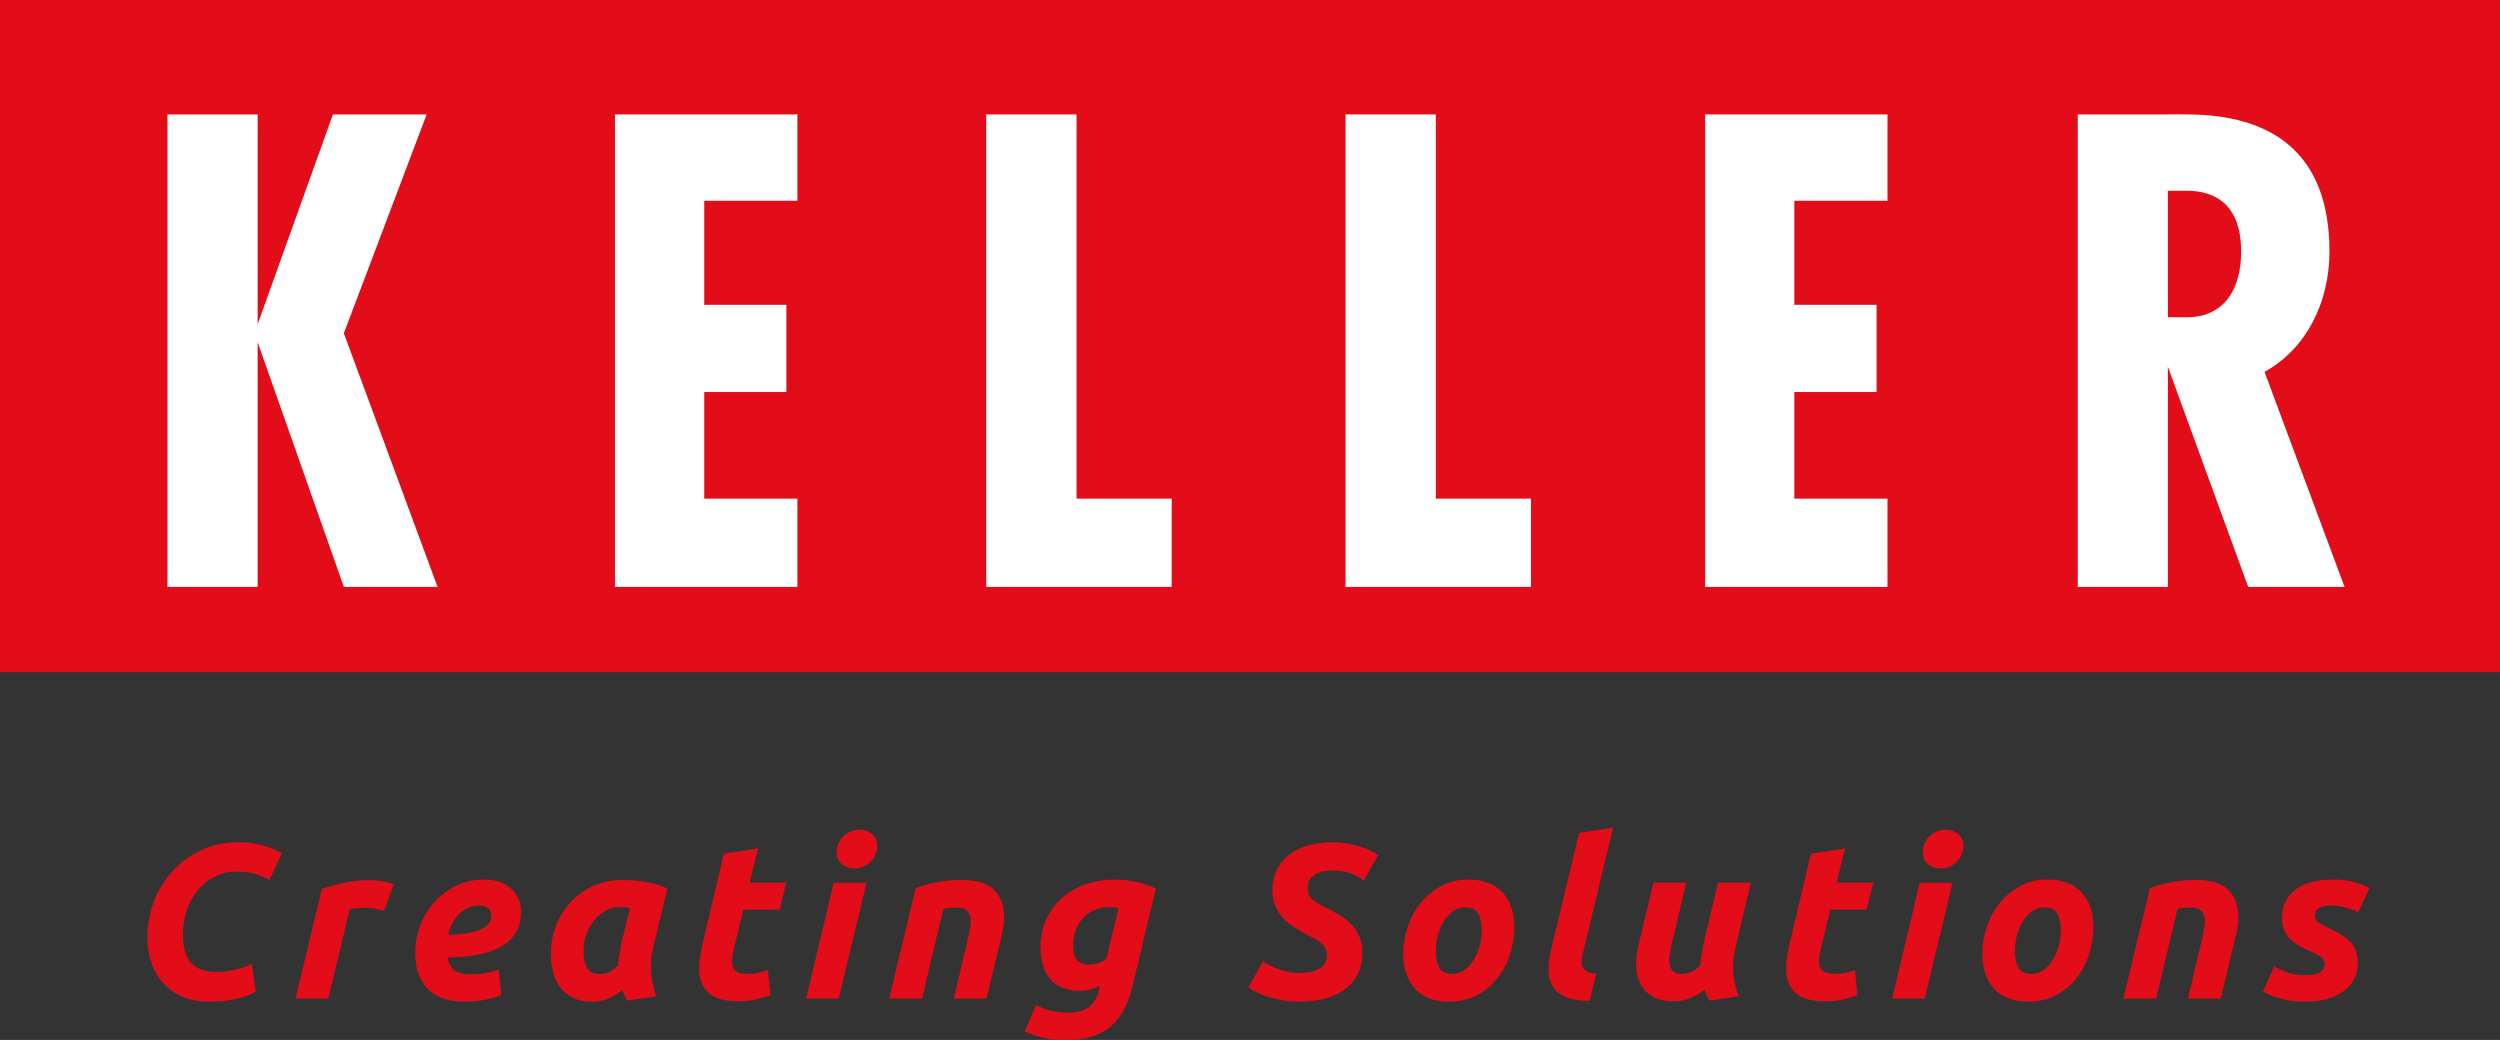 <?xml version="1.0" encoding="utf-8"?>
<!-- Generator: Adobe Illustrator 22.0.1, SVG Export Plug-In . SVG Version: 6.00 Build 0)  -->
<svg version="1.1" baseProfile="tiny" id="Ebene_1" xmlns="http://www.w3.org/2000/svg" xmlns:xlink="http://www.w3.org/1999/xlink"
	 x="0px" y="0px" viewBox="0 0 226.77 94.33" xml:space="preserve">
<rect x="0" y="0" width="226.77" height="94.33" fill="#333333" stroke="none"/>
<rect fill="#E20D18" width="226.77" height="60.97"/>
<polygon fill-rule="evenodd" fill="#FFFFFF" points="55.78,10.38 55.78,53.24 72.33,53.24 72.33,45.23 63.88,45.23 63.88,35.56 
	71.33,35.56 71.33,27.65 63.88,27.65 63.88,18.21 72.33,18.21 72.33,10.38 "/>
<polygon fill-rule="evenodd" fill="#FFFFFF" points="89.46,10.38 89.46,53.24 106.28,53.24 106.28,45.23 97.65,45.23 97.65,10.38 
	"/>
<polygon fill-rule="evenodd" fill="#FFFFFF" points="122.05,10.38 122.05,53.24 138.87,53.24 138.87,45.23 130.24,45.23 
	130.24,10.38 "/>
<polygon fill-rule="evenodd" fill="#FFFFFF" points="154.67,10.38 154.67,53.24 171.21,53.24 171.21,45.23 162.76,45.23 
	162.76,35.56 170.22,35.56 170.22,27.65 162.76,27.65 162.76,18.21 171.21,18.21 171.21,10.38 "/>
<polygon fill-rule="evenodd" fill="#FFFFFF" points="15.19,10.38 15.19,53.24 23.37,53.24 23.37,31.04 31.19,53.24 39.69,53.24 
	31.19,30.23 38.7,10.38 30.2,10.38 23.37,29.41 23.37,10.38 "/>
<path fill="#E20D18" d="M23.19,89.98c-0.55,0.27-1.15,0.48-1.82,0.64c-0.67,0.16-1.48,0.24-2.44,0.24c-0.83,0-1.58-0.14-2.27-0.41
	c-0.69-0.27-1.27-0.66-1.76-1.17c-0.49-0.51-0.86-1.12-1.13-1.85c-0.27-0.73-0.4-1.54-0.4-2.45c0-1.04,0.18-2.07,0.55-3.1
	c0.37-1.03,0.91-1.94,1.62-2.75c0.71-0.8,1.59-1.46,2.62-1.97c1.03-0.51,2.22-0.76,3.57-0.76c0.64,0,1.27,0.07,1.89,0.22
	c0.62,0.15,1.27,0.41,1.95,0.78l-1.12,2.42c-0.56-0.29-1.06-0.49-1.5-0.6c-0.44-0.1-0.91-0.16-1.42-0.16
	c-0.76,0-1.44,0.15-2.05,0.46c-0.61,0.31-1.13,0.72-1.56,1.25c-0.43,0.53-0.76,1.14-0.99,1.83c-0.23,0.69-0.34,1.43-0.34,2.2
	c0,1.17,0.26,2.03,0.77,2.56c0.51,0.53,1.25,0.8,2.21,0.8c0.64,0,1.23-0.07,1.77-0.2c0.54-0.13,1.04-0.31,1.51-0.52L23.19,89.98z"/>
<path fill="#E20D18" d="M34.84,82.62c-0.27-0.07-0.53-0.13-0.79-0.19c-0.26-0.06-0.64-0.09-1.15-0.09c-0.19,0-0.39,0.02-0.62,0.05
	c-0.23,0.04-0.41,0.07-0.56,0.11l-1.94,8.08H26.8l2.4-9.96c0.57-0.19,1.22-0.36,1.93-0.53c0.71-0.16,1.52-0.25,2.41-0.25
	c0.33,0,0.7,0.03,1.11,0.09c0.41,0.06,0.76,0.16,1.07,0.29L34.84,82.62z"/>
<path fill="#E20D18" d="M37.66,86.46c0-0.85,0.15-1.68,0.45-2.48c0.3-0.8,0.72-1.51,1.27-2.13c0.54-0.62,1.21-1.12,1.99-1.5
	c0.78-0.38,1.64-0.57,2.59-0.57c0.47,0,0.9,0.07,1.3,0.2c0.4,0.13,0.75,0.33,1.05,0.58c0.3,0.25,0.53,0.56,0.7,0.93
	c0.17,0.36,0.25,0.78,0.25,1.25c0,0.75-0.17,1.38-0.5,1.9c-0.33,0.52-0.8,0.94-1.39,1.27c-0.59,0.33-1.29,0.56-2.11,0.71
	c-0.81,0.15-1.7,0.22-2.66,0.22c0.09,0.56,0.3,0.95,0.61,1.19c0.31,0.23,0.81,0.35,1.49,0.35c0.43,0,0.86-0.04,1.3-0.11
	c0.44-0.07,0.85-0.18,1.24-0.33l0.22,2.34c-0.37,0.15-0.85,0.28-1.43,0.4c-0.58,0.12-1.21,0.18-1.89,0.18
	c-0.83,0-1.52-0.12-2.09-0.35c-0.57-0.23-1.03-0.55-1.38-0.95c-0.35-0.4-0.61-0.87-0.77-1.4C37.74,87.63,37.66,87.06,37.66,86.46
	 M43.47,82.14c-0.68,0-1.28,0.24-1.79,0.73c-0.51,0.49-0.85,1.13-1.01,1.93c0.83-0.03,1.49-0.1,2-0.21c0.51-0.11,0.9-0.25,1.18-0.41
	c0.28-0.16,0.47-0.33,0.56-0.52c0.09-0.19,0.14-0.37,0.14-0.56C44.55,82.46,44.19,82.14,43.47,82.14"/>
<path fill="#E20D18" d="M59.23,86.04c-0.19,0.76-0.24,1.52-0.16,2.29c0.08,0.77,0.23,1.45,0.46,2.05l-2.66,0.38
	c-0.08-0.16-0.15-0.31-0.22-0.46c-0.07-0.15-0.13-0.32-0.2-0.5c-0.37,0.31-0.79,0.56-1.24,0.76c-0.45,0.2-0.96,0.3-1.52,0.3
	c-0.67,0-1.24-0.12-1.71-0.35c-0.47-0.23-0.86-0.54-1.16-0.94c-0.3-0.39-0.52-0.85-0.65-1.38c-0.13-0.53-0.2-1.09-0.2-1.69
	c0-0.92,0.16-1.79,0.49-2.6c0.33-0.81,0.78-1.52,1.36-2.13c0.58-0.61,1.26-1.08,2.05-1.43c0.79-0.35,1.64-0.52,2.56-0.52
	c0.12,0,0.33,0.01,0.63,0.02c0.3,0.01,0.64,0.04,1.03,0.09c0.39,0.05,0.79,0.12,1.22,0.23c0.43,0.11,0.83,0.25,1.22,0.44
	L59.23,86.04z M57.15,82.36c-0.17-0.03-0.33-0.05-0.47-0.06c-0.14-0.01-0.31-0.02-0.51-0.02c-0.45,0-0.88,0.11-1.27,0.34
	c-0.39,0.23-0.74,0.52-1.03,0.89c-0.29,0.37-0.52,0.79-0.69,1.27c-0.17,0.48-0.25,0.98-0.25,1.5c0,0.64,0.1,1.15,0.32,1.52
	c0.21,0.37,0.61,0.56,1.18,0.56c0.3,0,0.58-0.06,0.83-0.18c0.25-0.12,0.51-0.32,0.79-0.6c0.03-0.33,0.07-0.68,0.13-1.05
	c0.06-0.37,0.12-0.7,0.19-1.01L57.15,82.36z"/>
<path fill="#E20D18" d="M65.66,77.44l3.1-0.48L68,80.06h3.32l-0.6,2.44h-3.3l-0.88,3.68c-0.08,0.31-0.13,0.59-0.15,0.86
	c-0.02,0.27,0.01,0.5,0.1,0.69c0.08,0.19,0.24,0.34,0.45,0.45c0.21,0.11,0.51,0.16,0.88,0.16c0.32,0,0.63-0.03,0.93-0.09
	c0.3-0.06,0.6-0.14,0.91-0.25l0.22,2.28c-0.4,0.15-0.83,0.27-1.3,0.38c-0.47,0.11-1.02,0.16-1.66,0.16c-0.92,0-1.63-0.14-2.14-0.41
	c-0.51-0.27-0.87-0.65-1.08-1.12c-0.21-0.47-0.31-1.02-0.28-1.63c0.03-0.61,0.12-1.26,0.28-1.94L65.66,77.44z"/>
<path fill="#E20D18" d="M76.08,90.58h-2.96l2.5-10.51h2.98L76.08,90.58z M77.51,78.78c-0.41,0-0.79-0.12-1.12-0.37
	c-0.33-0.25-0.5-0.62-0.5-1.13c0-0.28,0.06-0.54,0.17-0.79c0.11-0.25,0.26-0.46,0.45-0.64c0.19-0.18,0.4-0.32,0.65-0.43
	c0.25-0.11,0.51-0.16,0.79-0.16c0.41,0,0.79,0.12,1.12,0.37c0.33,0.25,0.5,0.62,0.5,1.13c0,0.28-0.06,0.54-0.17,0.79
	c-0.11,0.25-0.26,0.46-0.45,0.64c-0.19,0.18-0.4,0.32-0.65,0.43C78.06,78.73,77.8,78.78,77.51,78.78"/>
<path fill="#E20D18" d="M83.07,80.54c0.23-0.07,0.48-0.14,0.75-0.23c0.27-0.09,0.58-0.17,0.92-0.24c0.34-0.07,0.72-0.13,1.14-0.18
	c0.42-0.05,0.9-0.07,1.43-0.07c1.57,0,2.65,0.45,3.24,1.36c0.59,0.91,0.69,2.14,0.3,3.72l-1.36,5.68h-2.98l1.32-5.56
	c0.08-0.35,0.14-0.68,0.19-1.01c0.05-0.33,0.04-0.61-0.01-0.86c-0.05-0.25-0.18-0.45-0.37-0.6c-0.19-0.15-0.49-0.23-0.89-0.23
	c-0.39,0-0.78,0.04-1.18,0.12l-1.94,8.14h-2.98L83.07,80.54z"/>
<path fill="#E20D18" d="M102.78,89.26c-0.2,0.87-0.46,1.62-0.79,2.25c-0.33,0.63-0.73,1.16-1.22,1.58
	c-0.49,0.42-1.07,0.73-1.75,0.94c-0.68,0.21-1.47,0.31-2.38,0.31c-0.84,0-1.55-0.08-2.12-0.23c-0.57-0.15-1.09-0.34-1.56-0.57
	l1-2.36c0.41,0.18,0.84,0.35,1.29,0.48c0.45,0.13,1,0.2,1.65,0.2c0.85,0,1.5-0.19,1.93-0.57c0.43-0.38,0.72-0.87,0.85-1.47
	l0.08-0.38c-0.27,0.13-0.55,0.24-0.85,0.32c-0.3,0.08-0.62,0.12-0.95,0.12c-0.63,0-1.17-0.1-1.62-0.29
	c-0.45-0.19-0.82-0.46-1.11-0.81c-0.29-0.35-0.5-0.76-0.64-1.23c-0.14-0.47-0.21-0.99-0.21-1.55c0-1.01,0.19-1.91,0.56-2.69
	c0.37-0.78,0.87-1.43,1.49-1.95c0.62-0.52,1.33-0.91,2.14-1.18c0.81-0.27,1.65-0.4,2.53-0.4c0.64,0,1.27,0.07,1.9,0.2
	c0.63,0.13,1.24,0.34,1.84,0.62L102.78,89.26z M101.46,82.36c-0.23-0.05-0.51-0.08-0.84-0.08c-0.51,0-0.96,0.09-1.36,0.27
	c-0.4,0.18-0.74,0.42-1.03,0.73c-0.29,0.31-0.51,0.68-0.66,1.11c-0.15,0.43-0.23,0.9-0.23,1.39c0,0.24,0.02,0.46,0.06,0.67
	c0.04,0.21,0.11,0.39,0.22,0.54c0.11,0.15,0.25,0.28,0.44,0.37c0.19,0.09,0.42,0.14,0.7,0.14c0.19,0,0.44-0.03,0.75-0.1
	c0.31-0.07,0.6-0.22,0.85-0.46L101.46,82.36z"/>
<path fill="#E20D18" d="M117.81,88.26c0.31,0,0.61-0.02,0.92-0.07c0.31-0.05,0.58-0.13,0.82-0.25c0.24-0.12,0.44-0.29,0.59-0.51
	c0.15-0.22,0.23-0.5,0.23-0.85c0-0.27-0.07-0.49-0.22-0.69c-0.15-0.19-0.33-0.37-0.56-0.53c-0.23-0.16-0.48-0.31-0.76-0.44
	c-0.28-0.13-0.56-0.28-0.84-0.44c-0.36-0.21-0.7-0.44-1.02-0.68c-0.32-0.24-0.59-0.51-0.82-0.81c-0.23-0.3-0.41-0.63-0.54-1
	c-0.13-0.37-0.2-0.79-0.2-1.27c0-0.61,0.12-1.18,0.35-1.71c0.23-0.53,0.58-0.98,1.04-1.37c0.46-0.39,1.04-0.69,1.73-0.91
	c0.69-0.22,1.51-0.33,2.44-0.33c0.43,0,0.84,0.04,1.24,0.11c0.4,0.07,0.77,0.16,1.12,0.27c0.35,0.11,0.66,0.23,0.95,0.37
	c0.29,0.14,0.53,0.28,0.73,0.41l-1.3,2.3c-0.33-0.25-0.74-0.47-1.22-0.64c-0.48-0.17-1-0.26-1.56-0.26c-0.31,0-0.6,0.03-0.88,0.08
	c-0.28,0.05-0.53,0.14-0.74,0.27c-0.21,0.13-0.38,0.29-0.51,0.49c-0.13,0.2-0.19,0.45-0.19,0.74c0,0.27,0.05,0.49,0.15,0.67
	c0.1,0.18,0.23,0.34,0.39,0.47c0.16,0.13,0.35,0.25,0.56,0.36c0.21,0.11,0.44,0.22,0.68,0.34c0.41,0.21,0.81,0.44,1.2,0.68
	c0.39,0.24,0.73,0.52,1.02,0.83c0.29,0.31,0.53,0.67,0.7,1.07c0.17,0.4,0.26,0.87,0.26,1.42c0,0.76-0.14,1.42-0.42,1.98
	c-0.28,0.56-0.67,1.03-1.18,1.4c-0.51,0.37-1.11,0.65-1.81,0.83c-0.7,0.18-1.48,0.27-2.33,0.27c-0.56,0-1.08-0.05-1.57-0.14
	c-0.49-0.1-0.93-0.21-1.32-0.33c-0.39-0.13-0.73-0.26-1.02-0.41c-0.29-0.14-0.52-0.28-0.69-0.4l1.32-2.38
	c0.16,0.11,0.35,0.22,0.58,0.34c0.23,0.12,0.48,0.23,0.77,0.34c0.29,0.11,0.59,0.2,0.91,0.27
	C117.13,88.22,117.46,88.26,117.81,88.26"/>
<path fill="#E20D18" d="M131.44,90.86c-0.71,0-1.32-0.11-1.84-0.32c-0.52-0.21-0.95-0.51-1.29-0.9c-0.34-0.39-0.6-0.84-0.77-1.37
	c-0.17-0.53-0.26-1.11-0.26-1.75c0-0.8,0.13-1.6,0.39-2.4c0.26-0.8,0.64-1.52,1.15-2.16c0.51-0.64,1.13-1.16,1.86-1.57
	c0.73-0.41,1.57-0.61,2.52-0.61c0.69,0,1.3,0.11,1.83,0.32c0.53,0.21,0.96,0.51,1.3,0.9c0.34,0.39,0.6,0.84,0.77,1.37
	c0.17,0.53,0.26,1.11,0.26,1.75c0,0.8-0.13,1.6-0.38,2.4c-0.25,0.8-0.63,1.52-1.12,2.16c-0.49,0.64-1.11,1.16-1.85,1.57
	C133.27,90.65,132.41,90.86,131.44,90.86 M132.92,82.3c-0.44,0-0.83,0.13-1.16,0.38c-0.33,0.25-0.61,0.57-0.84,0.96
	c-0.23,0.39-0.4,0.81-0.51,1.27c-0.11,0.46-0.17,0.9-0.17,1.31c0,0.68,0.11,1.2,0.32,1.57c0.21,0.37,0.6,0.55,1.16,0.55
	c0.44,0,0.83-0.13,1.16-0.38c0.33-0.25,0.61-0.57,0.84-0.96c0.23-0.39,0.4-0.81,0.51-1.27c0.11-0.46,0.17-0.89,0.17-1.31
	c0-0.68-0.11-1.2-0.32-1.57C133.87,82.49,133.48,82.3,132.92,82.3"/>
<path fill="#E20D18" d="M144.19,90.78c-0.95,0-1.69-0.12-2.23-0.37c-0.54-0.25-0.93-0.58-1.16-1.01c-0.23-0.43-0.35-0.92-0.34-1.47
	c0.01-0.55,0.08-1.14,0.23-1.77l2.54-10.61l3.1-0.48l-2.78,11.51c-0.05,0.24-0.08,0.46-0.09,0.66c-0.01,0.2,0.03,0.38,0.11,0.53
	c0.08,0.15,0.22,0.28,0.41,0.37c0.19,0.1,0.46,0.15,0.81,0.18L144.19,90.78z"/>
<path fill="#E20D18" d="M158.82,80.06l-1.42,5.98c-0.19,0.76-0.24,1.52-0.16,2.29c0.08,0.77,0.23,1.45,0.46,2.05l-2.66,0.38
	c-0.15-0.29-0.29-0.62-0.42-0.98c-0.37,0.29-0.79,0.54-1.26,0.74c-0.47,0.2-0.99,0.3-1.56,0.3c-0.79,0-1.42-0.14-1.91-0.43
	c-0.49-0.29-0.85-0.67-1.09-1.14c-0.24-0.47-0.37-1.02-0.39-1.63c-0.02-0.61,0.05-1.24,0.21-1.88l1.36-5.68h2.98l-1.34,5.64
	c-0.07,0.29-0.12,0.59-0.17,0.9c-0.05,0.31-0.05,0.59-0.01,0.85c0.04,0.26,0.14,0.47,0.31,0.64c0.17,0.16,0.43,0.25,0.79,0.25
	c0.31,0,0.59-0.06,0.85-0.17c0.26-0.11,0.54-0.31,0.83-0.59c0.03-0.33,0.07-0.68,0.13-1.05c0.06-0.37,0.12-0.7,0.19-1.01l1.3-5.46
	H158.82z"/>
<path fill="#E20D18" d="M164.26,77.44l3.1-0.48l-0.76,3.1h3.32l-0.6,2.44h-3.3l-0.88,3.68c-0.08,0.31-0.13,0.59-0.15,0.86
	c-0.02,0.27,0.01,0.5,0.1,0.69c0.09,0.19,0.24,0.34,0.45,0.45c0.21,0.11,0.51,0.16,0.88,0.16c0.32,0,0.63-0.03,0.93-0.09
	c0.3-0.06,0.6-0.14,0.91-0.25l0.22,2.28c-0.4,0.15-0.83,0.27-1.3,0.38c-0.47,0.11-1.02,0.16-1.66,0.16c-0.92,0-1.63-0.14-2.14-0.41
	c-0.51-0.27-0.87-0.65-1.08-1.12c-0.21-0.47-0.31-1.02-0.28-1.63c0.03-0.61,0.12-1.26,0.28-1.94L164.26,77.44z"/>
<path fill="#E20D18" d="M174.59,90.58h-2.96l2.5-10.51h2.98L174.59,90.58z M176.03,78.78c-0.41,0-0.79-0.12-1.12-0.37
	c-0.33-0.25-0.5-0.62-0.5-1.13c0-0.28,0.06-0.54,0.17-0.79c0.11-0.25,0.26-0.46,0.45-0.64c0.19-0.18,0.4-0.32,0.65-0.43
	c0.25-0.11,0.51-0.16,0.79-0.16c0.41,0,0.79,0.12,1.12,0.37c0.33,0.25,0.5,0.62,0.5,1.13c0,0.28-0.06,0.54-0.17,0.79
	c-0.11,0.25-0.26,0.46-0.45,0.64c-0.19,0.18-0.4,0.32-0.65,0.43C176.58,78.73,176.31,78.78,176.03,78.78"/>
<path fill="#E20D18" d="M183.97,90.86c-0.71,0-1.32-0.11-1.84-0.32c-0.52-0.21-0.95-0.51-1.29-0.9c-0.34-0.39-0.6-0.84-0.77-1.37
	c-0.17-0.53-0.26-1.11-0.26-1.75c0-0.8,0.13-1.6,0.39-2.4c0.26-0.8,0.64-1.52,1.15-2.16c0.51-0.64,1.13-1.16,1.86-1.57
	c0.73-0.41,1.57-0.61,2.52-0.61c0.69,0,1.3,0.11,1.83,0.32c0.53,0.21,0.96,0.51,1.3,0.9c0.34,0.39,0.6,0.84,0.77,1.37
	c0.17,0.53,0.26,1.11,0.26,1.75c0,0.8-0.13,1.6-0.38,2.4c-0.25,0.8-0.63,1.52-1.12,2.16c-0.49,0.64-1.11,1.16-1.85,1.57
	C185.8,90.65,184.94,90.86,183.97,90.86 M185.45,82.3c-0.44,0-0.83,0.13-1.16,0.38c-0.33,0.25-0.61,0.57-0.84,0.96
	c-0.23,0.39-0.4,0.81-0.51,1.27c-0.11,0.46-0.17,0.9-0.17,1.31c0,0.68,0.11,1.2,0.32,1.57c0.21,0.37,0.6,0.55,1.16,0.55
	c0.44,0,0.83-0.13,1.16-0.38c0.33-0.25,0.61-0.57,0.84-0.96c0.23-0.39,0.4-0.81,0.51-1.27c0.11-0.46,0.17-0.89,0.17-1.31
	c0-0.68-0.11-1.2-0.32-1.57C186.39,82.49,186.01,82.3,185.45,82.3"/>
<path fill="#E20D18" d="M195.02,80.54c0.23-0.07,0.48-0.14,0.75-0.23c0.27-0.09,0.58-0.17,0.92-0.24c0.34-0.07,0.72-0.13,1.14-0.18
	c0.42-0.05,0.9-0.07,1.43-0.07c1.57,0,2.65,0.45,3.24,1.36c0.59,0.91,0.69,2.14,0.3,3.72l-1.36,5.68h-2.98l1.32-5.56
	c0.08-0.35,0.14-0.68,0.19-1.01c0.05-0.33,0.04-0.61-0.01-0.86c-0.05-0.25-0.18-0.45-0.37-0.6c-0.19-0.15-0.49-0.23-0.89-0.23
	c-0.39,0-0.78,0.04-1.18,0.12l-1.94,8.14h-2.98L195.02,80.54z"/>
<path fill="#E20D18" d="M209.09,88.46c0.68,0,1.15-0.1,1.4-0.29c0.25-0.19,0.38-0.4,0.38-0.63c0-0.15-0.02-0.27-0.07-0.38
	c-0.05-0.1-0.12-0.21-0.23-0.3c-0.11-0.09-0.25-0.19-0.44-0.29c-0.19-0.1-0.43-0.22-0.72-0.35c-0.33-0.15-0.65-0.3-0.94-0.47
	c-0.29-0.17-0.55-0.37-0.77-0.6c-0.22-0.23-0.39-0.5-0.52-0.8c-0.13-0.3-0.19-0.66-0.19-1.07c0-1.08,0.4-1.93,1.19-2.56
	c0.79-0.63,1.95-0.94,3.47-0.94c0.72,0,1.36,0.08,1.92,0.24c0.56,0.16,1.01,0.33,1.36,0.52l-1.02,2.22
	c-0.28-0.15-0.64-0.29-1.08-0.42c-0.44-0.13-0.87-0.2-1.3-0.2c-0.19,0-0.37,0.01-0.55,0.03c-0.18,0.02-0.35,0.06-0.5,0.13
	c-0.15,0.07-0.28,0.16-0.37,0.28c-0.09,0.12-0.14,0.28-0.14,0.48c0,0.27,0.1,0.47,0.31,0.6c0.21,0.13,0.5,0.29,0.87,0.48
	c0.52,0.25,0.95,0.48,1.3,0.7c0.35,0.21,0.62,0.44,0.83,0.68c0.21,0.24,0.36,0.51,0.45,0.82c0.09,0.31,0.14,0.67,0.14,1.08
	c0,0.43-0.09,0.85-0.27,1.26c-0.18,0.41-0.46,0.78-0.85,1.1c-0.39,0.32-0.88,0.58-1.48,0.78c-0.6,0.2-1.32,0.3-2.16,0.3
	c-0.52,0-0.99-0.03-1.41-0.1c-0.42-0.07-0.79-0.15-1.11-0.25c-0.32-0.1-0.59-0.2-0.81-0.31c-0.22-0.11-0.39-0.19-0.51-0.26
	l1.02-2.28c0.23,0.13,0.58,0.3,1.06,0.5C207.83,88.36,208.41,88.46,209.09,88.46"/>
<path fill-rule="evenodd" fill="#FFFFFF" d="M205.41,33.73c3.73-2.05,5.89-6.22,5.89-10.92c0-9.01-5.3-12.43-12.96-12.43
	c-0.55-0.02-1.12,0-1.7,0h-8.17v42.86h8.17V33.26l7.29,19.98h8.74L205.41,33.73z M198.34,28.78h-1.7V17.3h1.7
	c2.72,0,4.95,1.38,4.95,5.51C203.29,26.38,201.65,28.78,198.34,28.78"/>
</svg>
